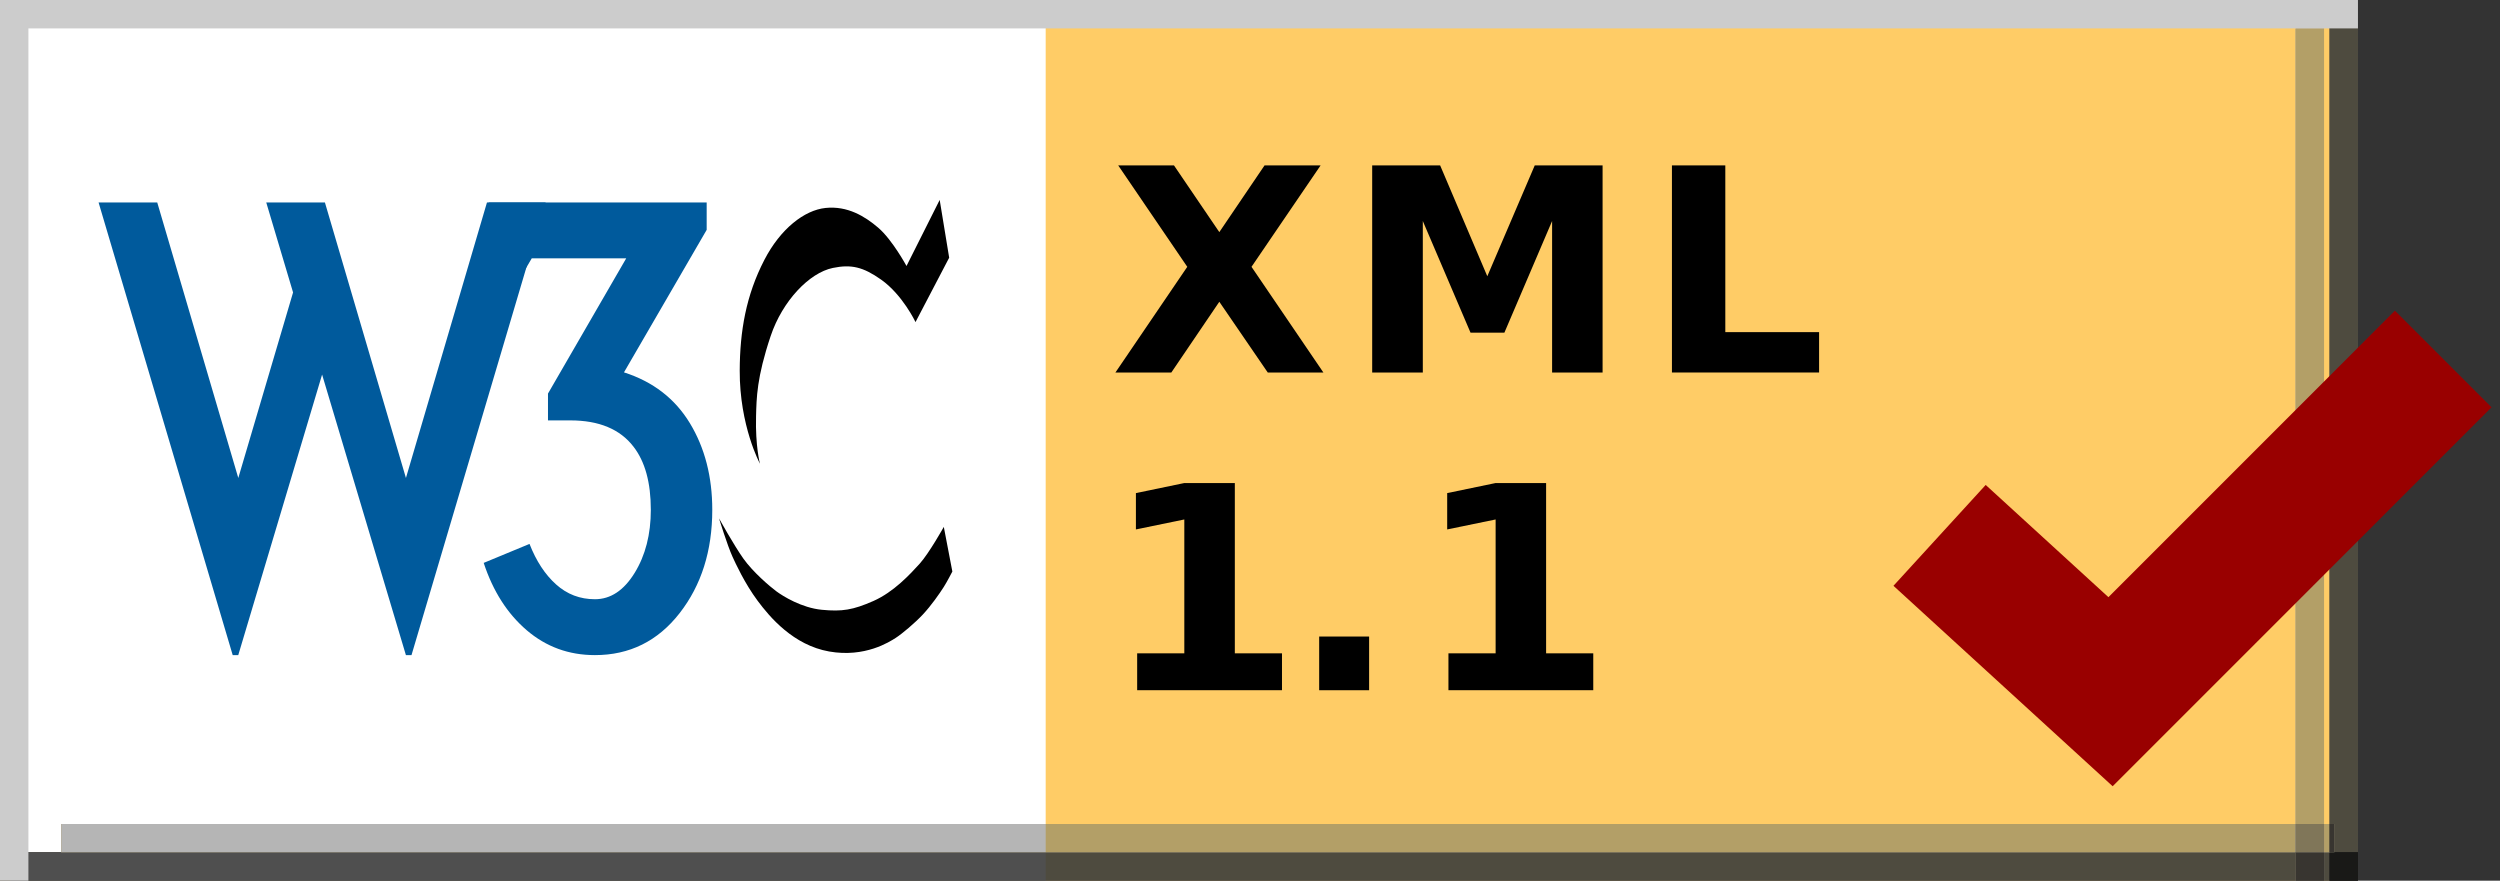 <?xml version='1.0' encoding='iso-8859-1'?>
<!DOCTYPE svg PUBLIC "-//W3C//DTD SVG 1.1//EN" "http://www.w3.org/Graphics/SVG/1.1/DTD/svg11.dtd">
<svg xmlns='http://www.w3.org/2000/svg' xml:space='preserve' version='1.1' overflow='visible' xmlns:xlink='http://www.w3.org/1999/xlink' viewBox='0 0 88 31'>
  <rect x="0" y="0" width="88" height="31" fill="#333333" stroke="none"/>
  <g shape-rendering='geometricPrecision' text-rendering='geometricPrecision' image-rendering='optimizeQuality'>
    <g id='Background'>
    </g>
    <g id='Guides'>
    </g>
    <g id='Foreground'>
      <rect fill-rule='evenodd' width='88' fill='none' clip-rule='evenodd' height='31'/>
      <rect fill-rule='evenodd' width='83' fill='#FFCC66' clip-rule='evenodd' height='31'/>
      <rect fill-rule='evenodd' height='31' width='36.443' clip-rule='evenodd' x='0.365' fill='#FFFFFF'/>
      <rect fill-rule='evenodd' height='24.607' width='40.004' clip-rule='evenodd' y='2.291' x='4.692' fill='none'/>
      <g>
        <g>
          <defs>
            <rect y='30' width='83' id='XMLID_679_' height='1'/>
          </defs>
          <use fill-rule='evenodd' xlink:href='#XMLID_679_' clip-rule='evenodd' fill='#504D4C'/>
          <clipPath id='XMLID_705_'>
            <use xlink:href='#XMLID_679_'/>
          </clipPath>
          <g clip-path='url(#XMLID_705_)'>
            <rect fill-rule='evenodd' width='88' fill='none' clip-rule='evenodd' height='31'/>
            <rect fill-rule='evenodd' width='83' fill='#4E4B3F' clip-rule='evenodd' height='31'/>
            <rect fill-rule='evenodd' height='31' width='36.443' clip-rule='evenodd' x='0.365' fill='#4F4F4F'/>
          </g>
        </g>
      </g>
      <g>
        <g>
          <defs>
            <rect y='0' x='82' width='1' id='XMLID_681_' height='31'/>
          </defs>
          <use fill-rule='evenodd' xlink:href='#XMLID_681_' clip-rule='evenodd' fill='#504D4C'/>
          <clipPath id='XMLID_706_'>
            <use xlink:href='#XMLID_681_'/>
          </clipPath>
          <g clip-path='url(#XMLID_706_)'>
            <rect fill-rule='evenodd' width='88' fill='none' clip-rule='evenodd' height='31'/>
            <rect fill-rule='evenodd' width='83' fill='#4E4B3F' clip-rule='evenodd' height='31'/>
            <g>
              <g>
                <defs>
                  <rect y='30' width='83' id='XMLID_683_' height='1'/>
                </defs>
                <use fill-rule='evenodd' xlink:href='#XMLID_683_' clip-rule='evenodd' fill='#191919'/>
                <clipPath id='XMLID_707_'>
                  <use xlink:href='#XMLID_683_'/>
                </clipPath>
                <g clip-path='url(#XMLID_707_)'>
                  <rect fill-rule='evenodd' width='88' fill='none' clip-rule='evenodd' height='31'/>
                  <rect fill-rule='evenodd' width='83' fill='#191917' clip-rule='evenodd' height='31'/>
                  <rect fill-rule='evenodd' height='31' width='36.443' clip-rule='evenodd' x='0.366' fill='#191919'/>
                </g>
              </g>
            </g>
          </g>
        </g>
      </g>
      <rect fill-rule='evenodd' width='1' fill='#CCCCCC' clip-rule='evenodd' height='31'/>
      <g>
        <g>
          <defs>
            <rect y='29.005' x='2.16' width='80' id='XMLID_685_' height='1'/>
          </defs>
          <use fill-rule='evenodd' xlink:href='#XMLID_685_' clip-rule='evenodd' fill='#9E9C9C'/>
          <clipPath id='XMLID_708_'>
            <use xlink:href='#XMLID_685_'/>
          </clipPath>
          <g clip-path='url(#XMLID_708_)'>
            <rect fill-rule='evenodd' width='88' fill='none' clip-rule='evenodd' height='31'/>
            <rect fill-rule='evenodd' width='83' fill='#B39F67' clip-rule='evenodd' height='31'/>
            <rect fill-rule='evenodd' height='31' width='36.443' clip-rule='evenodd' x='0.365' fill='#B5B5B5'/>
            <g>
              <g>
                <defs>
                  <rect y='30' width='83' id='XMLID_687_' height='1'/>
                </defs>
                <use fill-rule='evenodd' xlink:href='#XMLID_687_' clip-rule='evenodd' fill='#383838'/>
                <clipPath id='XMLID_709_'>
                  <use xlink:href='#XMLID_687_'/>
                </clipPath>
                <g clip-path='url(#XMLID_709_)'>
                  <rect fill-rule='evenodd' width='88' fill='none' clip-rule='evenodd' height='31'/>
                  <rect fill-rule='evenodd' width='83' fill='#383530' clip-rule='evenodd' height='31'/>
                  <rect fill-rule='evenodd' height='31' width='36.443' clip-rule='evenodd' x='0.366' fill='#383838'/>
                </g>
              </g>
            </g>
            <g>
              <g>
                <defs>
                  <rect y='0' x='82' width='1' id='XMLID_689_' height='31'/>
                </defs>
                <use fill-rule='evenodd' xlink:href='#XMLID_689_' clip-rule='evenodd' fill='#383838'/>
                <clipPath id='XMLID_710_'>
                  <use xlink:href='#XMLID_689_'/>
                </clipPath>
                <g clip-path='url(#XMLID_710_)'>
                  <rect fill-rule='evenodd' width='88' fill='none' clip-rule='evenodd' height='31'/>
                  <rect fill-rule='evenodd' width='83' fill='#383530' clip-rule='evenodd' height='31'/>
                  <g>
                    <g>
                      <defs>
                        <rect y='30' width='83' id='XMLID_691_' height='1'/>
                      </defs>
                      <use fill-rule='evenodd' xlink:href='#XMLID_691_' clip-rule='evenodd' fill='#131313'/>
                      <clipPath id='XMLID_711_'>
                        <use xlink:href='#XMLID_691_'/>
                      </clipPath>
                      <g clip-path='url(#XMLID_711_)'>
                        <rect fill-rule='evenodd' width='88' fill='none' clip-rule='evenodd' height='31'/>
                        <rect fill-rule='evenodd' width='83' fill='#131313' clip-rule='evenodd' height='31'/>
                        <rect fill-rule='evenodd' height='31' width='36.443' clip-rule='evenodd' x='0.366' fill='#131313'/>
                      </g>
                    </g>
                  </g>
                </g>
              </g>
            </g>
          </g>
        </g>
      </g>
      <g>
        <g>
          <defs>
            <rect y='1' x='80.806' width='1' id='XMLID_693_' height='30'/>
          </defs>
          <use fill-rule='evenodd' xlink:href='#XMLID_693_' clip-rule='evenodd' fill='#9E9C9C'/>
          <clipPath id='XMLID_712_'>
            <use xlink:href='#XMLID_693_'/>
          </clipPath>
          <g clip-path='url(#XMLID_712_)'>
            <rect fill-rule='evenodd' width='88' fill='none' clip-rule='evenodd' height='31'/>
            <rect fill-rule='evenodd' width='83' fill='#B39F67' clip-rule='evenodd' height='31'/>
            <g>
              <g>
                <defs>
                  <rect y='30' width='83' id='XMLID_695_' height='1'/>
                </defs>
                <use fill-rule='evenodd' xlink:href='#XMLID_695_' clip-rule='evenodd' fill='#383838'/>
                <clipPath id='XMLID_713_'>
                  <use xlink:href='#XMLID_695_'/>
                </clipPath>
                <g clip-path='url(#XMLID_713_)'>
                  <rect fill-rule='evenodd' width='88' fill='none' clip-rule='evenodd' height='31'/>
                  <rect fill-rule='evenodd' width='83' fill='#383530' clip-rule='evenodd' height='31'/>
                  <rect fill-rule='evenodd' height='31' width='36.443' clip-rule='evenodd' x='0.366' fill='#383838'/>
                </g>
              </g>
            </g>
            <g>
              <g>
                <defs>
                  <rect y='29.005' x='2.16' width='80' id='XMLID_697_' height='1'/>
                </defs>
                <use fill-rule='evenodd' xlink:href='#XMLID_697_' clip-rule='evenodd' fill='#818181'/>
                <clipPath id='XMLID_714_'>
                  <use xlink:href='#XMLID_697_'/>
                </clipPath>
                <g clip-path='url(#XMLID_714_)'>
                  <rect fill-rule='evenodd' width='88' fill='none' clip-rule='evenodd' height='31'/>
                  <rect fill-rule='evenodd' width='83' fill='#807659' clip-rule='evenodd' height='31'/>
                  <rect fill-rule='evenodd' height='31' width='36.443' clip-rule='evenodd' x='0.365' fill='#818181'/>
                  <g>
                    <g>
                      <defs>
                        <rect y='30' width='83' id='XMLID_699_' height='1'/>
                      </defs>
                      <use fill-rule='evenodd' xlink:href='#XMLID_699_' clip-rule='evenodd' fill='#272727'/>
                      <clipPath id='XMLID_715_'>
                        <use xlink:href='#XMLID_699_'/>
                      </clipPath>
                      <g clip-path='url(#XMLID_715_)'>
                        <rect fill-rule='evenodd' width='88' fill='none' clip-rule='evenodd' height='31'/>
                        <rect fill-rule='evenodd' width='83' fill='#272623' clip-rule='evenodd' height='31'/>
                        <rect fill-rule='evenodd' height='31' width='36.443' clip-rule='evenodd' x='0.366' fill='#272727'/>
                      </g>
                    </g>
                  </g>
                  <g>
                    <g>
                      <defs>
                        <rect y='0' x='82' width='1' id='XMLID_701_' height='31'/>
                      </defs>
                      <use fill-rule='evenodd' xlink:href='#XMLID_701_' clip-rule='evenodd' fill='#272727'/>
                      <clipPath id='XMLID_716_'>
                        <use xlink:href='#XMLID_701_'/>
                      </clipPath>
                      <g clip-path='url(#XMLID_716_)'>
                        <rect fill-rule='evenodd' width='88' fill='none' clip-rule='evenodd' height='31'/>
                        <rect fill-rule='evenodd' width='83' fill='#272623' clip-rule='evenodd' height='31'/>
                        <g>
                          <g>
                            <defs>
                              <rect y='30' width='83' id='XMLID_703_' height='1'/>
                            </defs>
                            <use fill-rule='evenodd' xlink:href='#XMLID_703_' clip-rule='evenodd' fill='#101010'/>
                            <clipPath id='XMLID_717_'>
                              <use xlink:href='#XMLID_703_'/>
                            </clipPath>
                            <g clip-path='url(#XMLID_717_)'>
                              <rect fill-rule='evenodd' width='88' fill='none' clip-rule='evenodd' height='31'/>
                              <rect fill-rule='evenodd' width='83' fill='#101010' clip-rule='evenodd' height='31'/>
                              <rect fill-rule='evenodd' height='31' width='36.443' clip-rule='evenodd' x='0.366' fill='#101010'/>
                            </g>
                          </g>
                        </g>
                      </g>
                    </g>
                  </g>
                </g>
              </g>
            </g>
          </g>
        </g>
      </g>
      <rect fill-rule='evenodd' width='83' fill='#CCCCCC' clip-rule='evenodd' height='1'/>
      <polyline fill-rule='evenodd' stroke='#990000' points='   68.273,18.845 74.291,24.348 86.001,12.637  ' clip-rule='evenodd' stroke-miterlimit='3.864' stroke-width='4.811' fill='none'/>
      <g>
        <polygon points='44.053,9.392 46.583,13.112 44.625,13.112 42.92,10.622 41.231,13.112     39.263,13.112 41.792,9.392 39.361,5.822 41.324,5.822 42.92,8.171 44.512,5.822 46.485,5.822   ' clip-rule='evenodd' fill-rule='evenodd'/>
        <polygon points='48.301,5.822 50.693,5.822 52.353,9.724 54.023,5.822 56.411,5.822     56.411,13.112 54.634,13.112 54.634,7.78 52.954,11.711 51.763,11.711 50.083,7.78 50.083,13.112 48.301,13.112   ' clip-rule='evenodd' fill-rule='evenodd'/>
        <polygon points='58.852,5.822 60.731,5.822 60.731,11.691 64.032,11.691 64.032,13.112     58.852,13.112   ' clip-rule='evenodd' fill-rule='evenodd'/>
      </g>
      <g>
        <polygon points='40.028,22.997 41.688,22.997 41.688,18.285 39.984,18.636     39.984,17.357 41.679,17.005 43.466,17.005 43.466,22.997 45.126,22.997 45.126,24.295 40.028,24.295   ' clip-rule='evenodd' fill-rule='evenodd'/>
        <rect fill-rule='evenodd' height='1.89' width='1.758' clip-rule='evenodd' y='22.406' x='46.435'/>
        <polygon points='50.985,22.997 52.646,22.997 52.646,18.285 50.941,18.636     50.941,17.357 52.636,17.005 54.423,17.005 54.423,22.997 56.083,22.997 56.083,24.295 50.985,24.295   ' clip-rule='evenodd' fill-rule='evenodd'/>
      </g>
      <g>
        <path d='M33.077,7.037l0.334,2.034l-1.185,2.266c0,0-0.455-0.961-1.21-1.494c-0.636-0.448-1.051-0.545-1.699-0.412    c-0.833,0.171-1.777,1.167-2.189,2.395c-0.493,1.469-0.498,2.179-0.515,2.832c-0.028,1.047,0.137,1.665,0.137,1.665    s-0.719-1.33-0.712-3.278c0.005-1.391,0.223-2.652,0.867-3.896c0.566-1.095,1.407-1.751,2.154-1.829    c0.772-0.08,1.383,0.292,1.854,0.695c0.495,0.423,0.996,1.348,0.996,1.348L33.077,7.037z'/>
        <path d='M33.222,18.547c0,0-0.523,0.936-0.85,1.296s-0.91,0.996-1.63,1.313c-0.721,0.317-1.099,0.377-1.811,0.309    c-0.712-0.068-1.373-0.48-1.605-0.652c-0.231-0.171-0.824-0.678-1.159-1.15s-0.858-1.416-0.858-1.416s0.292,0.946,0.474,1.347    c0.105,0.231,0.428,0.938,0.886,1.554c0.427,0.574,1.257,1.562,2.519,1.785s2.128-0.343,2.343-0.48    c0.214-0.137,0.667-0.516,0.953-0.822c0.299-0.32,0.582-0.728,0.738-0.972c0.114-0.179,0.301-0.541,0.301-0.541L33.222,18.547z'/>
      </g>
      <g>
        <path d='M11.437,7.127l2.852,9.698l2.852-9.698h2.065l-4.721,15.933h-0.197l-2.95-9.875l-2.951,9.875H8.191    L3.47,7.127h2.065l2.853,9.698l1.928-6.531L9.372,7.127H11.437z' fill='#005A9C'/>
        <path d='M25.072,17.946c0,1.443-0.384,2.656-1.151,3.639c-0.767,0.983-1.761,1.475-2.98,1.475    c-0.918,0-1.718-0.292-2.4-0.875c-0.682-0.584-1.187-1.374-1.515-2.371l1.613-0.668c0.236,0.604,0.548,1.079,0.935,1.426    c0.387,0.348,0.843,0.521,1.367,0.521c0.551,0,1.016-0.308,1.397-0.924c0.38-0.617,0.571-1.357,0.571-2.223    c0-0.958-0.203-1.698-0.61-2.223c-0.473-0.616-1.214-0.925-2.223-0.925h-0.787v-0.944l2.754-4.761h-3.325l-0.925,1.574h-0.59    V7.127h7.672v0.964l-2.911,5.016c1.023,0.328,1.797,0.925,2.321,1.791C24.809,15.763,25.072,16.779,25.072,17.946z' fill='#005A9C'/>
      </g>
    </g>
    <g id='Calque_1'>
    </g>
    <g id='Layer_1'>
    </g>
  </g>
</svg>
